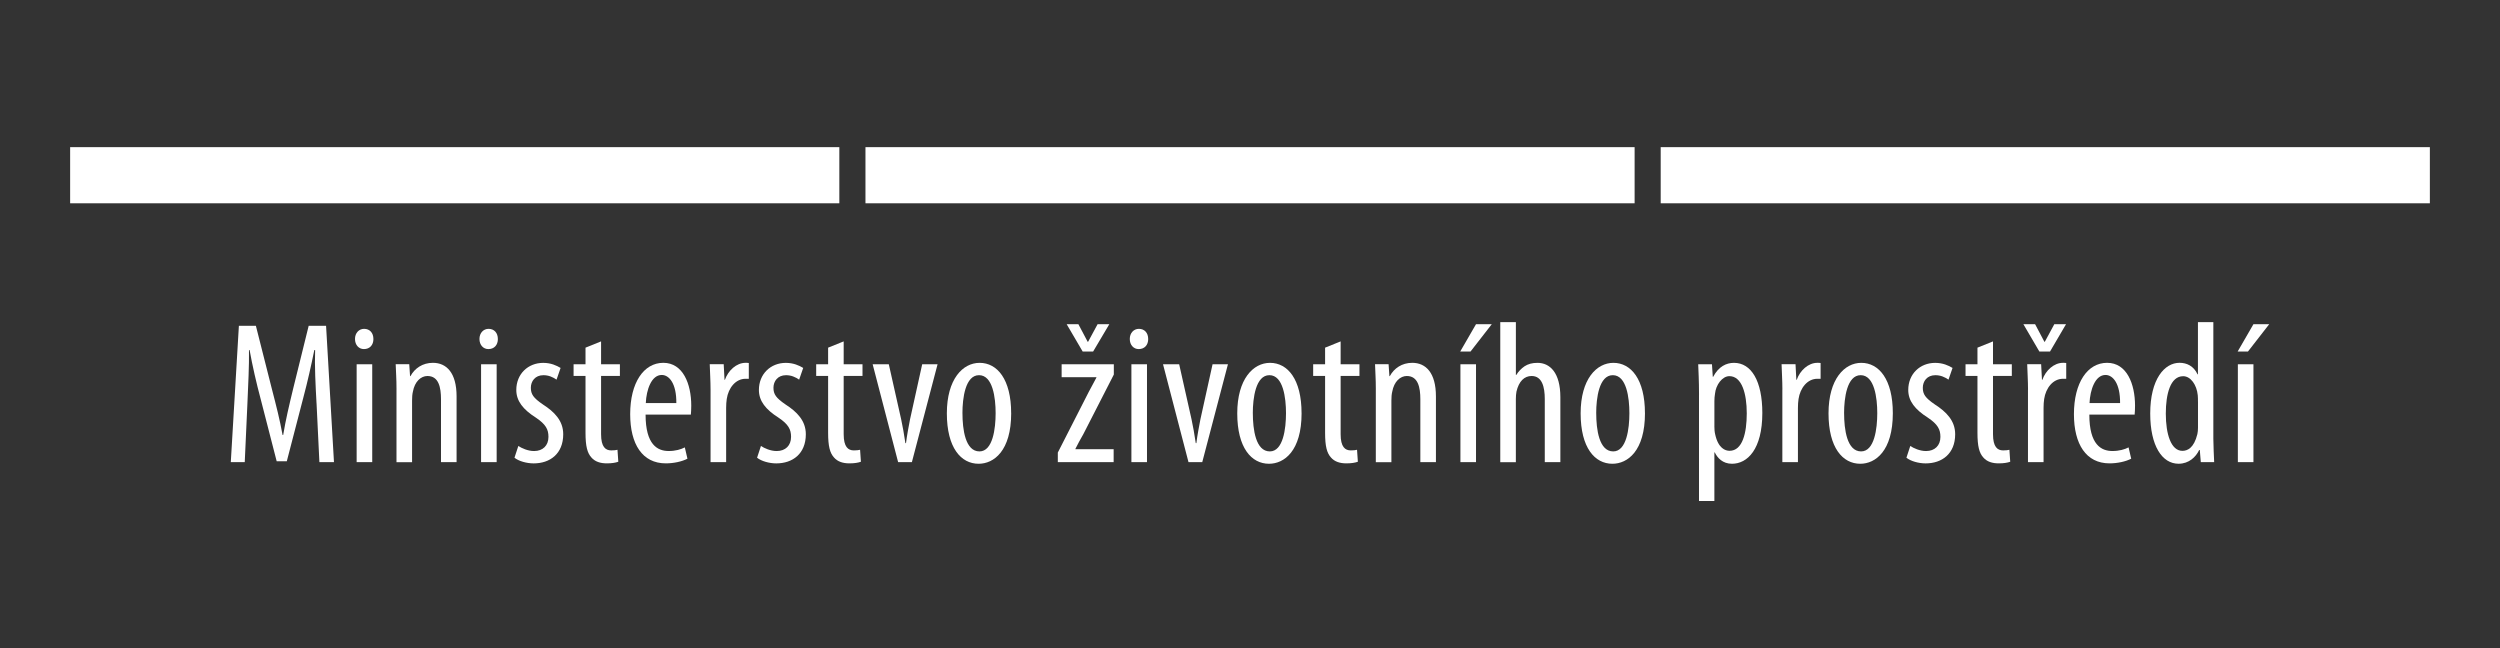 <?xml version="1.0" encoding="UTF-8"?>
<svg id="Layer_1" xmlns="http://www.w3.org/2000/svg" version="1.1" viewBox="0 0 943.1 244.5">
  <rect x="0" y="0" width="943.1" height="244.5" fill="#333333" stroke="none"/>
  <!-- Generator: Adobe Illustrator 29.0.1, SVG Export Plug-In . SVG Version: 2.1.0 Build 192)  -->
  <defs>
    <style>
      .st0 {
        fill: none;
      }

      .st1 {
        fill: #fff;
      }
    </style>
  </defs>
  <rect class="st0" width="943.1" height="244.5"/>
  <g>
    <rect class="st1" x="626.48" y="55.51" width="290.16" height="21.18"/>
    <rect class="st1" x="26.46" y="55.51" width="290.17" height="21.18"/>
    <rect class="st1" x="326.49" y="55.51" width="290.15" height="21.18"/>
    <g>
      <path class="st1" d="M119.41,152.21c-.38-6.79-.76-14.35-.53-20.15h-.31c-1.15,5.72-2.52,11.83-4.12,17.85l-6.26,24.11h-3.81l-5.95-23.12c-1.75-6.56-3.2-12.9-4.27-18.85h-.23c.08,6.03-.3,13.2-.61,20.53l-.99,21.75h-5.26l3.05-51.43h6.41l5.95,23.5c1.76,6.79,3.05,11.83,4.12,17.7h.23c.99-5.88,2.14-10.76,3.82-17.7l5.8-23.5h6.56l2.98,51.43h-5.5l-1.07-22.13Z"/>
      <path class="st1" d="M140.87,127.87c0,2.29-1.37,3.82-3.59,3.82-1.91,0-3.36-1.53-3.36-3.82s1.53-3.82,3.43-3.82c2.14,0,3.51,1.53,3.51,3.82ZM134.54,174.34v-36.93h5.88v36.93h-5.88Z"/>
      <path class="st1" d="M149.58,146.94c0-4.35-.23-6.56-.31-9.54h5.11l.31,4.5h.15c1.6-2.97,4.58-5.03,8.47-5.03,5.11,0,8.93,3.74,8.93,12.67v24.8h-5.88v-23.73c0-4.42-.84-8.77-5.11-8.77-2.44,0-4.81,2.06-5.5,5.95-.23.92-.3,2.06-.3,3.36v23.2h-5.88v-27.39Z"/>
      <path class="st1" d="M187.82,127.87c0,2.29-1.37,3.82-3.59,3.82-1.91,0-3.36-1.53-3.36-3.82s1.53-3.82,3.43-3.82c2.14,0,3.51,1.53,3.51,3.82ZM181.48,174.34v-36.93h5.88v36.93h-5.88Z"/>
      <path class="st1" d="M195.53,168.24c1.3.84,3.59,1.91,5.95,1.91,3.28,0,5.42-2.06,5.42-5.34,0-2.82-.99-4.73-4.73-7.25-4.81-3.05-7.4-6.26-7.4-10.45,0-6.03,4.43-10.22,10.15-10.22,2.9,0,5.03.99,6.56,1.91l-1.53,4.42c-1.45-.99-2.97-1.68-4.96-1.68-3.13,0-4.73,2.29-4.73,4.73s.91,3.82,4.58,6.33c4.27,2.75,7.63,6.1,7.63,11.21,0,7.41-5.03,11-11.14,11-2.67,0-5.64-.84-7.25-2.14l1.45-4.42Z"/>
      <path class="st1" d="M226.75,128.78v8.63h7.1v4.42h-7.1v21.97c0,4.81,1.68,6.11,3.82,6.11.99,0,1.75-.08,2.37-.23l.31,4.51c-1.07.38-2.44.61-4.35.61-2.37,0-4.42-.61-5.8-2.22-1.53-1.68-2.22-4.2-2.22-9.31v-21.44h-4.5v-4.42h4.5v-6.26l5.88-2.37Z"/>
      <path class="st1" d="M243.54,156.41c0,11.37,4.5,13.73,8.7,13.73,2.59,0,4.65-.61,6.1-1.37l.99,4.27c-2.06,1.08-5.19,1.76-8.17,1.76-8.85,0-13.43-7.25-13.43-18.55,0-11.9,5.11-19.38,12.51-19.38s10.53,7.93,10.53,16.18c0,1.45-.08,2.44-.15,3.36h-17.09ZM255.14,152.06c.08-7.33-2.67-10.61-5.5-10.61-3.89,0-5.8,5.57-6.02,10.61h11.52Z"/>
      <path class="st1" d="M268.05,146.94c0-3.13-.23-6.79-.31-9.54h5.27l.31,5.88h.15c1.22-3.51,4.35-6.41,7.79-6.41.45,0,.84,0,1.22.07v5.95h-1.22c-3.74,0-6.49,3.44-7.1,7.63-.15.99-.23,2.13-.23,3.36v20.45h-5.88v-27.39Z"/>
      <path class="st1" d="M287.05,168.24c1.3.84,3.59,1.91,5.95,1.91,3.28,0,5.42-2.06,5.42-5.34,0-2.82-.99-4.73-4.73-7.25-4.81-3.05-7.4-6.26-7.4-10.45,0-6.03,4.43-10.22,10.15-10.22,2.9,0,5.03.99,6.56,1.91l-1.53,4.42c-1.45-.99-2.97-1.68-4.96-1.68-3.13,0-4.73,2.29-4.73,4.73s.91,3.82,4.58,6.33c4.27,2.75,7.63,6.1,7.63,11.21,0,7.41-5.03,11-11.14,11-2.67,0-5.64-.84-7.25-2.14l1.45-4.42Z"/>
      <path class="st1" d="M318.27,128.78v8.63h7.1v4.42h-7.1v21.97c0,4.81,1.68,6.11,3.82,6.11.99,0,1.75-.08,2.37-.23l.31,4.51c-1.07.38-2.44.61-4.35.61-2.37,0-4.42-.61-5.8-2.22-1.53-1.68-2.22-4.2-2.22-9.31v-21.44h-4.5v-4.42h4.5v-6.26l5.88-2.37Z"/>
      <path class="st1" d="M335.29,137.41l4.66,20.75c.53,2.52,1.15,5.8,1.6,9h.23c.38-3.05.99-6.18,1.53-9l4.58-20.75h5.8l-9.69,36.93h-5.19l-9.61-36.93h6.1Z"/>
      <path class="st1" d="M381.46,155.87c0,14.27-6.56,19.08-12.29,19.08-6.64,0-11.98-6.03-11.98-19s6.03-19.07,12.36-19.07c6.64,0,11.9,6.18,11.9,19ZM363.08,155.87c0,6.11,1.07,14.42,6.41,14.42,5.04,0,6.1-8.62,6.1-14.42s-1.07-14.34-6.26-14.34-6.26,8.7-6.26,14.34Z"/>
      <path class="st1" d="M399.03,170.76l11.68-22.9c.91-1.83,2.13-3.82,2.9-5.42v-.15h-13.12v-4.88h19.69v3.89l-11.52,22.51c-1.07,1.83-2.13,3.82-2.97,5.5v.15h14.42v4.88h-21.06v-3.58ZM408.42,132.6l-6.03-10.3h4.42l3.51,6.64h.15l3.59-6.64h4.42l-6.1,10.3h-3.97Z"/>
      <path class="st1" d="M433.15,127.87c0,2.29-1.37,3.82-3.59,3.82-1.91,0-3.36-1.53-3.36-3.82s1.53-3.82,3.43-3.82c2.14,0,3.51,1.53,3.51,3.82ZM426.81,174.34v-36.93h5.88v36.93h-5.88Z"/>
      <path class="st1" d="M444.83,137.41l4.66,20.75c.53,2.52,1.15,5.8,1.6,9h.23c.38-3.05.99-6.18,1.53-9l4.58-20.75h5.8l-9.69,36.93h-5.19l-9.61-36.93h6.1Z"/>
      <path class="st1" d="M491.01,155.87c0,14.27-6.56,19.08-12.29,19.08-6.64,0-11.98-6.03-11.98-19s6.03-19.07,12.36-19.07c6.64,0,11.9,6.18,11.9,19ZM472.62,155.87c0,6.11,1.07,14.42,6.41,14.42,5.04,0,6.1-8.62,6.1-14.42s-1.07-14.34-6.26-14.34-6.26,8.7-6.26,14.34Z"/>
      <path class="st1" d="M505.74,128.78v8.63h7.1v4.42h-7.1v21.97c0,4.81,1.68,6.11,3.82,6.11.99,0,1.75-.08,2.37-.23l.31,4.51c-1.07.38-2.44.61-4.35.61-2.37,0-4.43-.61-5.8-2.22-1.53-1.68-2.21-4.2-2.21-9.31v-21.44h-4.5v-4.42h4.5v-6.26l5.88-2.37Z"/>
      <path class="st1" d="M519.02,146.94c0-4.35-.23-6.56-.3-9.54h5.11l.31,4.5h.15c1.6-2.97,4.58-5.03,8.47-5.03,5.11,0,8.93,3.74,8.93,12.67v24.8h-5.88v-23.73c0-4.42-.84-8.77-5.11-8.77-2.44,0-4.81,2.06-5.5,5.95-.23.92-.31,2.06-.31,3.36v23.2h-5.88v-27.39Z"/>
      <path class="st1" d="M562.76,122.3l-8.01,10.3h-3.89l5.95-10.3h5.95ZM550.93,174.34v-36.93h5.88v36.93h-5.88Z"/>
      <path class="st1" d="M565.97,121.53h5.88v19.92h.15c.77-1.3,1.91-2.44,3.13-3.28,1.3-.84,2.82-1.29,4.88-1.29,4.65,0,8.62,3.66,8.62,12.97v24.49h-5.88v-23.8c0-4.5-.99-8.7-4.96-8.7-2.75,0-4.81,1.98-5.72,5.88-.15.76-.23,1.83-.23,2.75v23.88h-5.88v-52.8Z"/>
      <path class="st1" d="M620.55,155.87c0,14.27-6.56,19.08-12.29,19.08-6.64,0-11.98-6.03-11.98-19s6.03-19.07,12.36-19.07c6.64,0,11.9,6.18,11.9,19ZM602.16,155.87c0,6.11,1.07,14.42,6.41,14.42,5.04,0,6.1-8.62,6.1-14.42s-1.07-14.34-6.26-14.34-6.26,8.7-6.26,14.34Z"/>
      <path class="st1" d="M640.94,148.93c0-5.64-.23-8.93-.31-11.52h5.19l.31,4.73h.15c2.06-3.89,4.96-5.26,7.86-5.26,6.49,0,10.68,6.79,10.68,18.92,0,13.73-5.65,19.15-11.45,19.15-3.51,0-5.5-2.22-6.49-4.28h-.15v18.32h-5.8v-40.06ZM646.73,160.83c0,1.07.08,2.13.31,3.05,1.15,5.26,3.82,6.18,5.42,6.18,4.88,0,6.49-6.72,6.49-14.12s-1.83-14.04-6.56-14.04c-2.67,0-5.11,3.28-5.42,6.64-.15.84-.23,1.83-.23,2.82v9.46Z"/>
      <path class="st1" d="M672.39,146.94c0-3.13-.23-6.79-.31-9.54h5.26l.31,5.88h.15c1.22-3.51,4.35-6.41,7.78-6.41.46,0,.84,0,1.22.07v5.95h-1.22c-3.74,0-6.48,3.44-7.1,7.63-.15.99-.23,2.13-.23,3.36v20.45h-5.88v-27.39Z"/>
      <path class="st1" d="M714.05,155.87c0,14.27-6.56,19.08-12.28,19.08-6.64,0-11.98-6.03-11.98-19s6.03-19.07,12.36-19.07c6.64,0,11.9,6.18,11.9,19ZM695.67,155.87c0,6.11,1.07,14.42,6.41,14.42,5.04,0,6.1-8.62,6.1-14.42s-1.07-14.34-6.26-14.34-6.26,8.7-6.26,14.34Z"/>
      <path class="st1" d="M720.63,168.24c1.29.84,3.59,1.91,5.95,1.91,3.28,0,5.42-2.06,5.42-5.34,0-2.82-.99-4.73-4.73-7.25-4.81-3.05-7.4-6.26-7.4-10.45,0-6.03,4.42-10.22,10.15-10.22,2.9,0,5.04.99,6.56,1.91l-1.53,4.42c-1.45-.99-2.97-1.68-4.96-1.68-3.13,0-4.73,2.29-4.73,4.73s.91,3.82,4.58,6.33c4.27,2.75,7.63,6.1,7.63,11.21,0,7.41-5.04,11-11.14,11-2.67,0-5.65-.84-7.25-2.14l1.45-4.42Z"/>
      <path class="st1" d="M751.84,128.78v8.63h7.1v4.42h-7.1v21.97c0,4.81,1.68,6.11,3.82,6.11.99,0,1.75-.08,2.37-.23l.31,4.51c-1.07.38-2.44.61-4.35.61-2.37,0-4.43-.61-5.8-2.22-1.53-1.68-2.21-4.2-2.21-9.31v-21.44h-4.5v-4.42h4.5v-6.26l5.88-2.37Z"/>
      <path class="st1" d="M769.32,132.6l-6.02-10.3h4.42l3.51,6.64h.15l3.59-6.64h4.42l-6.03,10.3h-4.04ZM765.05,146.94c0-3.13-.23-6.79-.31-9.54h5.26l.31,5.88h.15c1.22-3.51,4.35-6.41,7.78-6.41.46,0,.84,0,1.22.07v5.95h-1.22c-3.74,0-6.48,3.44-7.1,7.63-.15.99-.23,2.13-.23,3.36v20.45h-5.88v-27.39Z"/>
      <path class="st1" d="M788.18,156.41c0,11.37,4.5,13.73,8.7,13.73,2.59,0,4.65-.61,6.1-1.37l.99,4.27c-2.06,1.08-5.19,1.76-8.17,1.76-8.85,0-13.43-7.25-13.43-18.55,0-11.9,5.11-19.38,12.52-19.38s10.53,7.93,10.53,16.18c0,1.45-.07,2.44-.15,3.36h-17.09ZM799.78,152.06c.07-7.33-2.67-10.61-5.5-10.61-3.89,0-5.8,5.57-6.03,10.61h11.52Z"/>
      <path class="st1" d="M834.96,121.53v43.95c0,2.52.23,6.72.31,8.85h-5.04l-.38-4.58h-.23c-1.22,2.59-3.82,5.19-7.79,5.19-6.18,0-10.68-6.72-10.68-18.93,0-13.05,5.42-19.15,11.06-19.15,2.75,0,5.34,1.22,6.79,4.35h.15v-19.69h5.8ZM829.16,151.53c0-.76,0-1.68-.08-2.44-.38-3.89-2.67-7.17-5.49-7.17-4.88,0-6.56,6.79-6.56,14.12,0,7.78,1.98,14.04,6.26,14.04,1.83,0,4.35-.99,5.65-6.33.15-.69.23-1.53.23-2.44v-9.77Z"/>
      <path class="st1" d="M856.04,122.3l-8.01,10.3h-3.89l5.95-10.3h5.95ZM844.21,174.34v-36.93h5.88v36.93h-5.88Z"/>
    </g>
  </g>
</svg>
